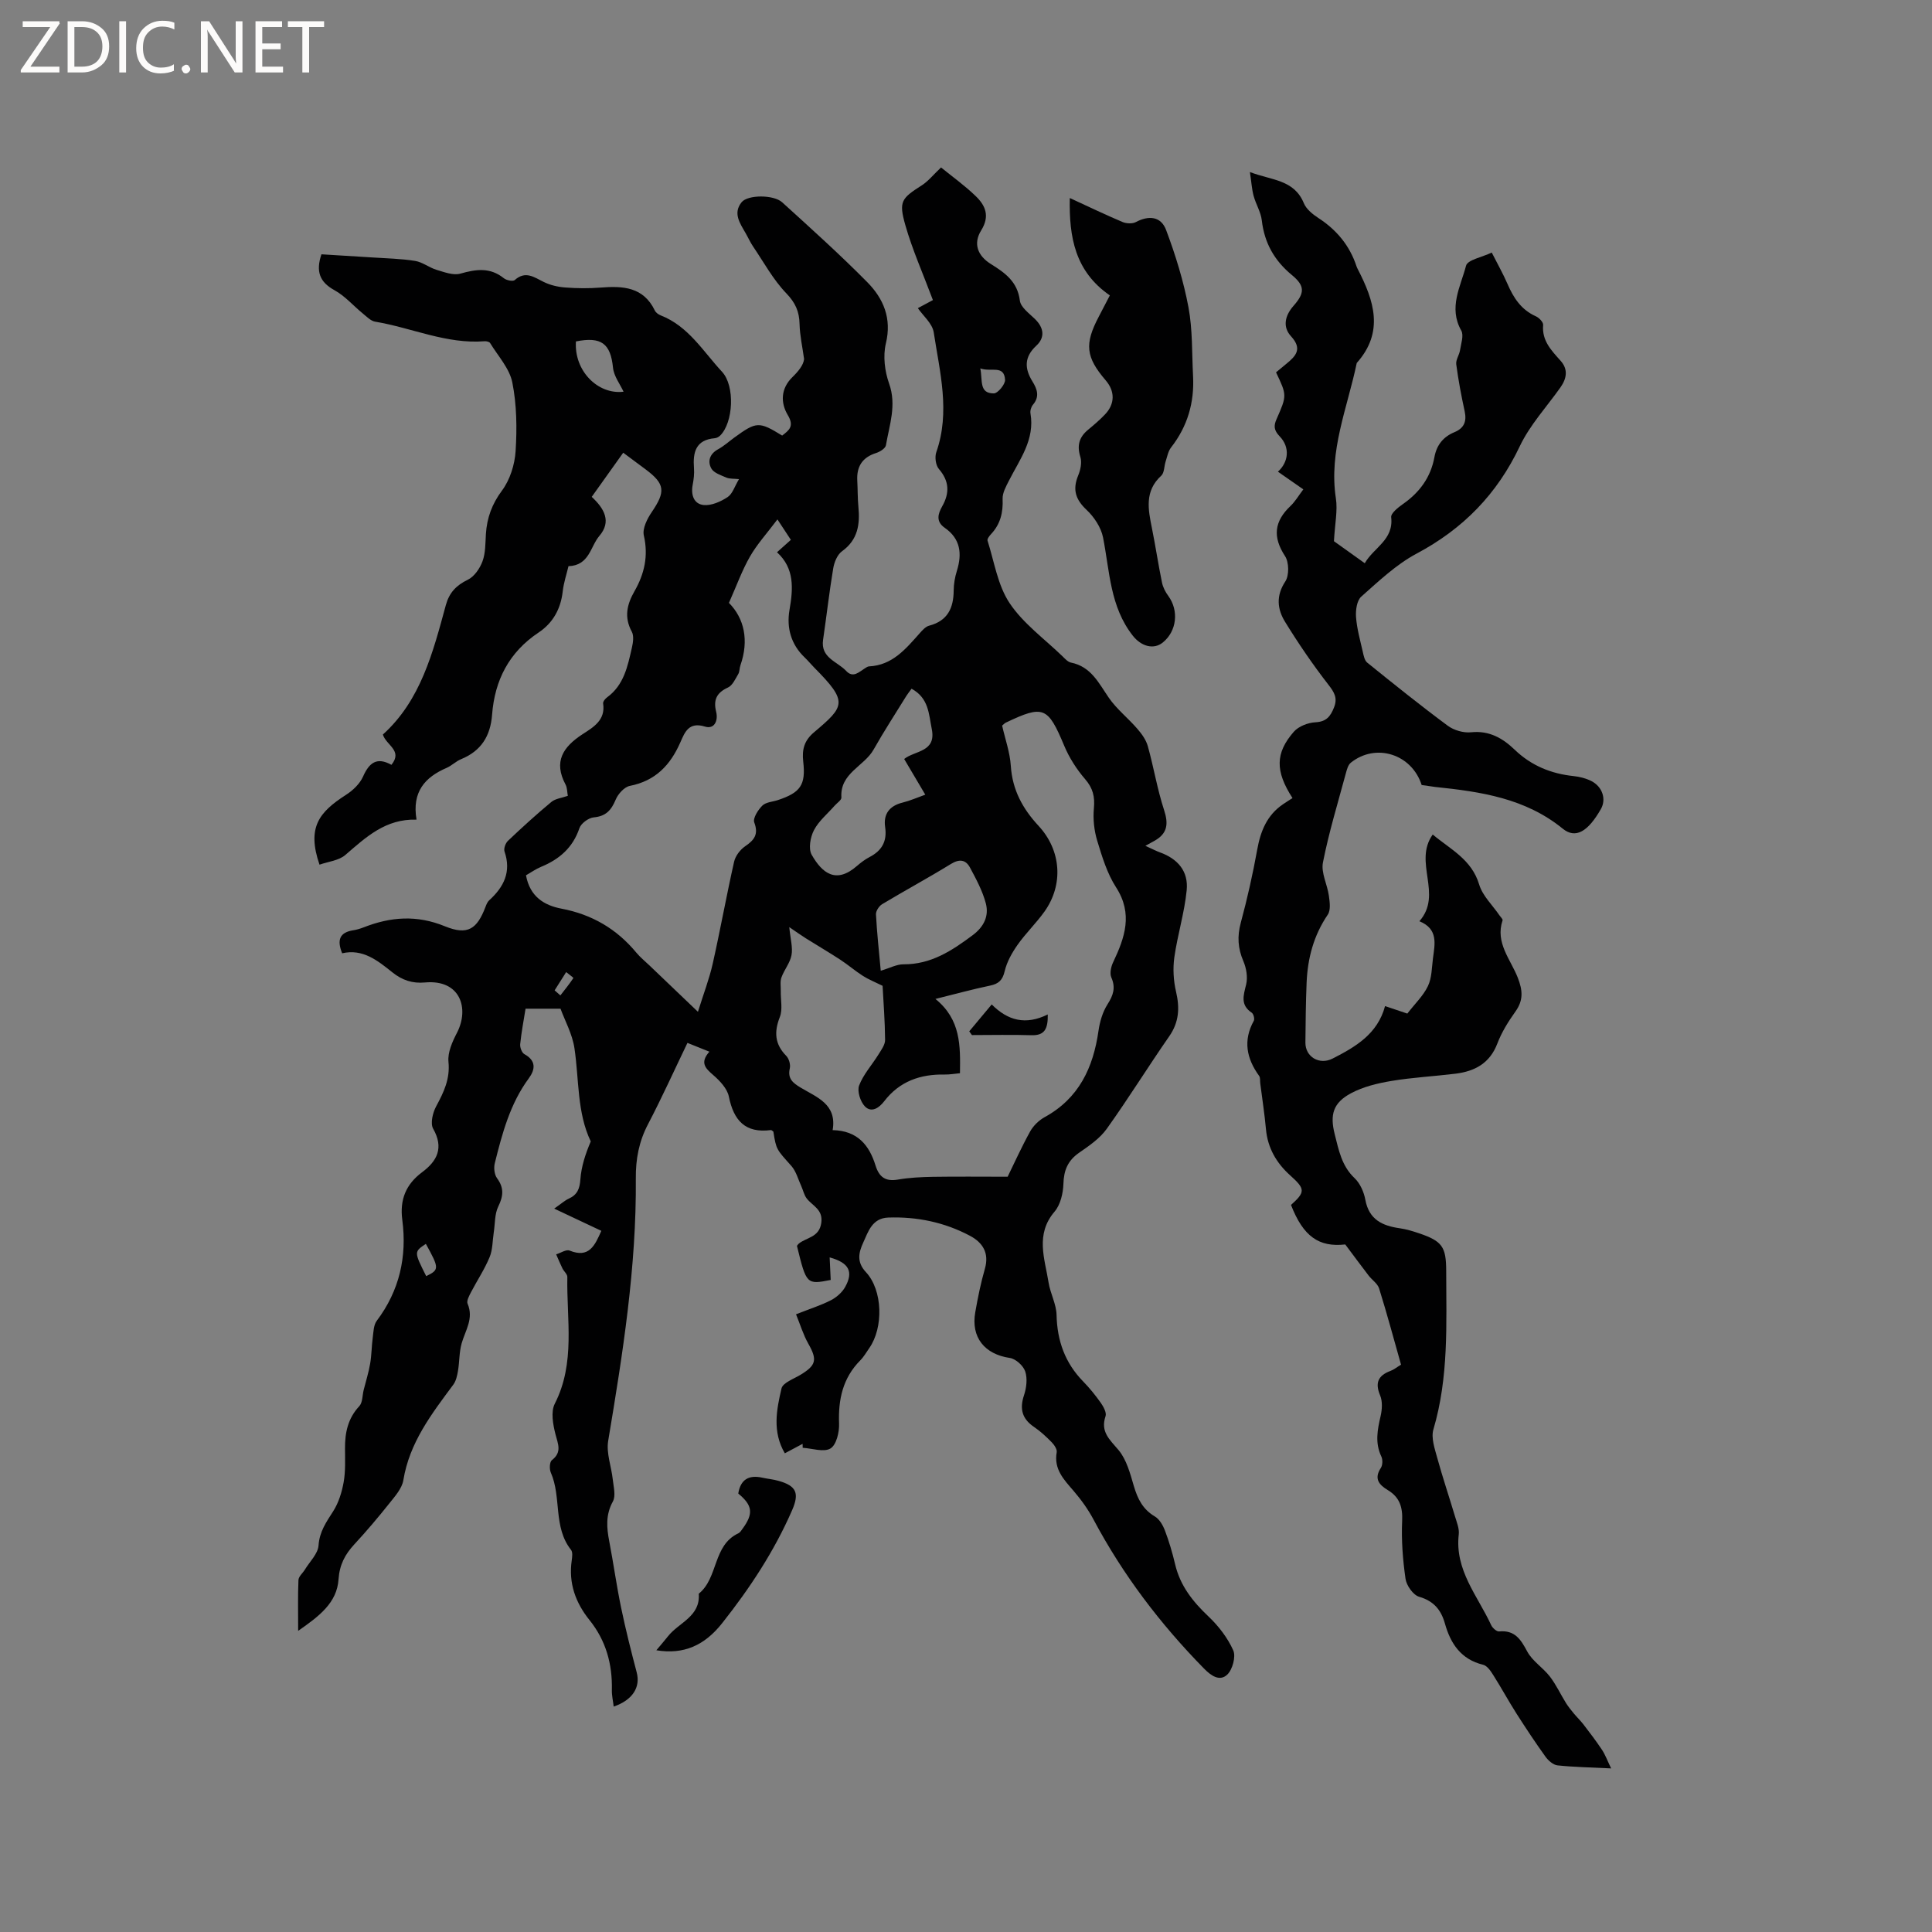 <svg enable-background="new 0 0 400 400" viewBox="0 0 400 400" xmlns="http://www.w3.org/2000/svg"><rect x="0" y="0" width="400" height="400" fill="#808080" stroke="none"/><g fill="#fcfbfa"><path d="m12.4 4.8-6.1 9h6v1.2h-8v-.5l6.1-8.9h-5.7v-1.2h7.6v.4z"/><path d="m14 15v-10.6h3c1.6 0 2.9.5 4 1.4s1.6 2.2 1.6 3.8-.5 3-1.6 3.9-2.4 1.5-4 1.5zm1.4-9.4v8.2h1.6c1.3 0 2.4-.4 3.1-1.1s1.1-1.8 1.1-3.1-.4-2.3-1.2-3-1.8-1-3.1-1z"/><path d="m26.1 4.4v10.6h-1.4v-10.6z"/><path d="m36.1 14.6c-.8.4-1.8.6-2.9.6-1.5 0-2.7-.5-3.6-1.4s-1.4-2.2-1.4-3.8c0-1.7.5-3.1 1.5-4.1s2.3-1.6 3.9-1.6c1 0 1.8.1 2.5.4v1.4c-.8-.4-1.6-.6-2.5-.6-1.2 0-2.1.4-2.9 1.2s-1.1 1.8-1.1 3.2c0 1.3.3 2.3 1 3s1.6 1.1 2.7 1.1c1 0 2-.2 2.7-.7v1.3z"/><path d="m37.6 14.3c0-.2.1-.5.3-.6s.4-.3.6-.3c.3 0 .5.1.6.3s.3.4.3.6-.1.4-.3.6-.4.3-.6.3c-.3 0-.5-.1-.6-.3s-.3-.4-.3-.6z"/><path d="m50.2 15h-1.6l-5.3-8.2c-.2-.2-.3-.5-.4-.7 0 .2.1.7.1 1.5v7.4h-1.4v-10.6h1.7l5.2 8.1c.2.4.4.6.4.7 0-.3-.1-.8-.1-1.5v-7.3h1.4z"/><path d="m58.6 15h-5.7v-10.6h5.5v1.2h-4.1v3.4h3.8v1.2h-3.8v3.6h4.3z"/><path d="m67.1 5.6h-3.1v9.4h-1.4v-9.4h-3v-1.2h7.5z"/></g><path d="m61.73 337.65c0-3.98-.08-7.25.06-10.51.03-.75.89-1.44 1.34-2.18 1-1.65 2.7-3.27 2.82-4.99.2-2.88 1.61-4.85 3.04-7.09 1.12-1.76 1.79-3.94 2.16-6.01.4-2.27.29-4.65.28-6.98-.02-3.27.59-6.22 2.95-8.75.71-.76.63-2.24.92-3.38.45-1.8 1.02-3.58 1.33-5.4.31-1.78.3-3.61.54-5.4.16-1.2.17-2.62.83-3.5 4.71-6.25 6.29-13.27 5.29-20.9-.55-4.18.74-7.36 4.11-9.87 3.13-2.33 4.52-5.05 2.28-9-.62-1.1-.09-3.31.62-4.63 1.58-2.93 2.91-5.67 2.55-9.23-.19-1.93.8-4.15 1.75-5.98 2.61-5.02.75-11.11-6.61-10.44-2.57.24-4.71-.46-6.73-2.08-3.05-2.44-6.15-4.96-10.42-3.96-1.14-2.81-.48-4.34 2.31-4.77.73-.11 1.45-.34 2.14-.6 5.58-2.19 11-2.61 16.83-.22 4.72 1.93 6.65.57 8.4-4.03.18-.48.4-1.02.76-1.35 3.03-2.75 4.62-5.89 3.18-10.09-.21-.61.19-1.74.7-2.22 2.92-2.77 5.9-5.49 9-8.06.83-.69 2.13-.81 3.4-1.26-.14-.76-.11-1.65-.47-2.34-2.53-4.74-.53-7.77 3.49-10.4 2.21-1.44 4.83-2.9 4.29-6.38-.06-.38.43-1 .83-1.28 3.48-2.54 4.25-6.43 5.12-10.24.25-1.08.46-2.49-.02-3.36-1.63-3-.99-5.65.56-8.36 2.06-3.6 2.91-7.31 1.94-11.54-.33-1.43.69-3.46 1.64-4.85 2.89-4.25 2.76-5.83-1.27-8.84-1.44-1.07-2.88-2.14-4.64-3.45-2.2 3.08-4.31 6.04-6.52 9.14 2.62 2.43 4.13 5.12 1.57 8.1-1.85 2.16-2.05 6.11-6.38 6.25-.37 1.57-.99 3.39-1.2 5.26-.41 3.61-2.04 6.51-4.98 8.47-6.13 4.08-9.1 9.89-9.64 17.03-.34 4.42-2.27 7.5-6.42 9.2-1.06.43-1.93 1.34-2.99 1.8-4.51 1.94-7.21 4.99-6.23 10.72-6.41-.21-10.47 3.63-14.74 7.31-1.35 1.17-3.54 1.37-5.35 2.01-2.66-7.74-.07-10.88 5.49-14.46 1.42-.91 2.86-2.28 3.52-3.77 1.27-2.87 2.85-4.13 5.88-2.44 2.41-2.97-1.09-4.04-1.77-6.27 7.84-7.08 10.36-16.98 13.03-26.78.7-2.57 2.13-4.1 4.55-5.27 1.35-.65 2.51-2.35 3.05-3.83.64-1.74.58-3.75.7-5.65.22-3.33 1.24-6.17 3.32-8.97 1.66-2.22 2.65-5.37 2.83-8.17.3-4.73.24-9.61-.68-14.23-.58-2.91-2.96-5.47-4.6-8.16-.16-.26-.75-.39-1.13-.37-7.91.63-15.09-2.79-22.66-4.05-.92-.15-1.76-1.04-2.56-1.69-1.96-1.6-3.68-3.62-5.86-4.82-3.1-1.7-3.9-3.9-2.71-7.44 3.43.21 6.98.42 10.52.65 2.96.2 5.95.25 8.87.72 1.53.24 2.9 1.38 4.43 1.84 1.61.48 3.48 1.21 4.95.79 3.24-.92 6.14-1.34 8.99.95.54.44 1.88.71 2.25.39 2.23-1.99 3.99-.61 6 .38 1.36.67 2.95 1.04 4.47 1.15 2.42.19 4.89.21 7.31.02 4.62-.37 8.88-.15 11.24 4.76.21.43.74.81 1.2.99 5.75 2.24 8.79 7.46 12.7 11.67 2.75 2.95 2.34 10.57-.39 13.23-.29.28-.73.51-1.12.54-3.93.34-4.54 2.91-4.29 6.18.09 1.15-.05 2.34-.27 3.48-.4 2.09.26 3.96 2.27 4.17 1.61.16 3.53-.7 4.96-1.64 1.02-.67 1.46-2.22 2.36-3.72-1.1-.12-1.95-.03-2.63-.33-1.12-.48-2.59-.96-3.1-1.88-.81-1.47-.35-3.01 1.39-3.97 1.2-.65 2.24-1.6 3.35-2.41 4.62-3.36 5.12-3.38 9.93-.43 1.43-1.11 2.56-1.91 1.16-4.25-1.51-2.53-1.48-5.47.96-7.85 1.2-1.17 2.28-2.47 2.42-3.74-.33-2.42-.88-4.84-.94-7.27-.06-2.58-.86-4.39-2.75-6.35-2.72-2.83-4.65-6.41-6.88-9.7-.59-.87-1.02-1.85-1.55-2.77-1.16-2.03-2.66-4.11-.81-6.39 1.26-1.56 6.62-1.59 8.4.03 5.95 5.41 11.94 10.79 17.59 16.51 3.36 3.4 5.13 7.49 3.87 12.71-.62 2.59-.24 5.75.67 8.3 1.59 4.48.06 8.57-.66 12.78-.11.64-1.22 1.34-2 1.59-2.87.9-4.09 2.79-3.93 5.72.1 1.8.06 3.61.23 5.4.35 3.64-.08 6.85-3.4 9.24-.97.7-1.6 2.27-1.81 3.53-.82 4.91-1.38 9.86-2.1 14.79-.55 3.76 2.94 4.48 4.77 6.44 1.45 1.56 2.65.23 3.87-.52.27-.16.56-.39.85-.41 4.87-.23 7.63-3.63 10.52-6.87.55-.62 1.21-1.37 1.95-1.56 3.82-1 5.05-3.63 5.08-7.27.01-1.36.25-2.77.66-4.07 1.11-3.57.76-6.65-2.52-8.93-1.86-1.29-1.4-2.88-.53-4.42 1.57-2.77 1.5-5.23-.68-7.76-.66-.77-.88-2.47-.53-3.47 2.93-8.35.72-16.59-.53-24.8-.28-1.85-2.21-3.45-3.29-5.02 1.24-.66 2.55-1.36 3.12-1.67-2.08-5.55-4.26-10.43-5.71-15.52-1.41-4.95-.8-5.54 3.44-8.26 1.3-.84 2.32-2.13 3.95-3.68 2.3 1.87 4.92 3.74 7.21 5.96 1.99 1.93 2.94 4.11 1.11 7.06-1.7 2.73-.77 5.25 2.01 6.98 2.92 1.82 5.5 3.64 5.99 7.56.17 1.39 1.93 2.65 3.12 3.81 1.87 1.82 2.13 3.83.28 5.54-2.54 2.36-2.43 4.74-.8 7.38 1 1.62 1.54 3.15.11 4.84-.37.44-.61 1.23-.51 1.8.93 5.43-2.22 9.5-4.45 13.9-.61 1.2-1.37 2.55-1.32 3.8.12 2.8-.45 5.21-2.39 7.28-.35.37-.84 1.01-.73 1.35 1.39 4.37 2.1 9.24 4.56 12.93 2.82 4.23 7.22 7.4 10.96 11.02.52.51 1.11 1.17 1.75 1.3 4.15.83 5.73 4.21 7.83 7.27 1.64 2.38 4.02 4.24 5.93 6.46.91 1.05 1.8 2.29 2.16 3.6 1.22 4.37 1.95 8.89 3.36 13.2.93 2.85.72 4.84-1.95 6.35-.47.26-.94.52-1.92 1.06 1.54.7 2.24 1.07 2.97 1.34 3.72 1.33 5.97 3.9 5.58 7.86-.46 4.67-1.9 9.24-2.56 13.9-.32 2.3-.18 4.8.35 7.06.79 3.38.65 6.31-1.4 9.27-4.4 6.33-8.46 12.9-12.94 19.16-1.43 2-3.65 3.52-5.72 4.95-2.33 1.62-3.17 3.62-3.25 6.42-.06 1.96-.61 4.34-1.83 5.77-4.04 4.73-2.03 9.74-1.24 14.7.36 2.26 1.6 4.45 1.65 6.69.12 5.36 1.75 9.93 5.51 13.78 1.33 1.36 2.54 2.86 3.64 4.41.56.8 1.24 2.04.99 2.78-1.1 3.25.87 4.84 2.7 7.02 1.66 1.99 2.4 4.85 3.16 7.44.78 2.64 1.85 4.82 4.34 6.29.96.56 1.68 1.83 2.1 2.93.86 2.27 1.55 4.62 2.11 6.99 1.04 4.43 3.65 7.71 6.89 10.78 2.09 1.98 3.98 4.43 5.14 7.03.58 1.29-.15 3.98-1.24 5.02-1.55 1.47-3.33.27-4.84-1.28-9.04-9.22-16.76-19.38-22.83-30.79-1.13-2.13-2.57-4.13-4.14-5.96-2.02-2.35-4.13-4.49-3.5-8.01.11-.63-.53-1.55-1.07-2.1-1.11-1.13-2.29-2.23-3.6-3.12-2.49-1.68-3.05-3.73-2.1-6.58.51-1.53.74-3.46.25-4.93-.4-1.19-1.96-2.61-3.18-2.79-5.21-.76-8.09-4.25-7.16-9.48.53-3.02 1.14-6.04 1.99-8.99.94-3.29-.47-5.44-3.12-6.84-5.25-2.78-10.91-3.96-16.85-3.76-3.37.11-4.17 2.89-5.23 5.21-.91 2-1.41 3.97.56 6.08 3.52 3.77 3.66 11.51.71 15.73-.61.87-1.14 1.82-1.88 2.56-3.62 3.66-4.57 8.09-4.38 13.09.07 1.76-.56 4.41-1.78 5.14-1.39.83-3.79-.02-5.75-.14-.01-.27-.01-.55-.02-.82-1.19.63-2.38 1.27-3.68 1.96-2.63-4.48-1.71-9.05-.69-13.42.28-1.2 2.56-1.99 3.98-2.86 3.23-1.96 3.44-3.12 1.58-6.4-1.07-1.89-1.7-4.02-2.55-6.1 2.97-1.17 5.2-1.87 7.24-2.92 1.15-.6 2.31-1.61 2.93-2.73 1.77-3.18.79-5.03-3.21-6.13.08 1.62.15 3.14.22 4.67-4.99.98-5.04.93-6.99-7.06.13-.16.24-.35.39-.47 1.62-1.3 4.19-1.27 4.64-4.23.43-2.84-1.78-3.54-3-5.1-.55-.71-.74-1.69-1.12-2.53-.66-1.43-1.07-3.09-2.07-4.22-3.05-3.42-3.14-3.34-3.72-7.1-.17-.11-.37-.34-.52-.32-5.31.69-7.7-1.99-8.7-6.94-.33-1.64-1.85-3.25-3.21-4.43-1.63-1.41-2.85-2.56-.82-4.86-1.56-.62-2.86-1.15-4.54-1.82-2.74 5.69-5.29 11.34-8.16 16.83-1.88 3.58-2.57 7.21-2.53 11.25.15 18.31-2.71 36.31-5.72 54.3-.43 2.55.66 5.33.95 8.02.16 1.52.66 3.37.02 4.54-1.52 2.76-1.3 5.41-.75 8.26.88 4.58 1.51 9.2 2.46 13.76.93 4.48 2.05 8.93 3.22 13.36.81 3.07-.81 5.72-4.76 7.09-.14-1.19-.41-2.32-.38-3.45.12-5.36-1.23-10.23-4.63-14.46-2.9-3.61-4.36-7.65-3.68-12.35.1-.72.23-1.71-.14-2.18-3.75-4.73-1.94-10.9-4.19-16.01-.32-.72-.26-2.2.22-2.57 2.14-1.66 1.26-3.35.74-5.38-.51-2.01-.99-4.63-.14-6.3 4.32-8.48 2.43-17.44 2.6-26.24.01-.58-.7-1.16-1.01-1.77-.47-.96-.87-1.94-1.3-2.92.94-.29 2.07-1.07 2.78-.78 4.04 1.63 5.22-1.04 6.57-4.09-3.1-1.46-6.14-2.89-9.76-4.6 1.5-1.04 2.2-1.69 3.01-2.06 1.77-.8 2.27-2.03 2.41-3.98.19-2.67 1.05-5.29 2.15-7.87-2.87-5.99-2.4-12.78-3.38-19.32-.44-2.92-1.97-5.67-2.88-8.16-2.73 0-4.87 0-7.24 0-.37 2.35-.86 4.83-1.11 7.34-.07.68.34 1.78.87 2.07 2.47 1.36 2.26 3.17.91 5.01-3.88 5.26-5.5 11.4-7.04 17.57-.24.96-.09 2.35.47 3.11 1.47 2 1.31 3.69.25 5.86-.76 1.55-.65 3.54-.93 5.33-.27 1.73-.21 3.6-.87 5.17-1.05 2.53-2.6 4.85-3.87 7.29-.37.72-.93 1.75-.68 2.33 1.31 3.06-.46 5.51-1.23 8.2-.52 1.83-.44 3.82-.76 5.72-.17.98-.4 2.07-.97 2.84-4.49 6.05-9.07 11.98-10.34 19.77-.28 1.73-1.75 3.36-2.92 4.83-2.31 2.9-4.71 5.74-7.23 8.46-1.93 2.09-3.06 4.21-3.27 7.23-.32 4.89-4.02 7.65-8.36 10.68zm137.02-115.45c-1.1.1-2.13.29-3.15.27-5.05-.1-9.37 1.4-12.54 5.54-1.05 1.37-2.64 2.45-3.99 1.06-.95-.98-1.64-3.16-1.2-4.33.88-2.31 2.67-4.26 4-6.41.58-.94 1.38-2.01 1.38-3.01-.03-3.9-.34-7.8-.52-11.22-1.64-.81-2.93-1.32-4.07-2.05-1.61-1.03-3.08-2.3-4.68-3.35-2.35-1.53-4.77-2.95-7.15-4.44-.96-.6-1.87-1.26-3.42-2.31.25 2.55.76 4.26.46 5.81-.3 1.61-1.51 3.02-2.08 4.61-.31.85-.12 1.88-.14 2.83-.04 1.8.42 3.78-.19 5.35-1.22 3.11-1.06 5.63 1.33 8.06.56.57.91 1.8.73 2.58-.49 2.13.63 3.01 2.21 3.97 3.35 2.02 7.59 3.42 6.66 8.82 5.17.11 7.58 3.14 8.87 7.3.75 2.42 2.05 3.38 4.64 2.94 2.39-.41 4.85-.53 7.28-.57 4.99-.08 9.97-.02 15.44-.02 1.37-2.79 2.88-6.16 4.66-9.37.66-1.19 1.81-2.31 3.01-2.97 7.09-3.89 10.05-10.24 11.14-17.86.27-1.89.85-3.89 1.86-5.48 1.19-1.87 1.74-3.43.8-5.58-.37-.85-.07-2.23.38-3.16 2.41-5.09 4.14-9.99.61-15.48-1.86-2.88-2.91-6.36-3.92-9.69-.64-2.12-.89-4.51-.68-6.71.22-2.39-.2-4.15-1.82-6.02-1.76-2.04-3.29-4.43-4.33-6.92-3.37-8.05-4.28-8.5-12.08-4.78-.27.13-.48.38-.77.62.63 2.8 1.62 5.55 1.8 8.35.32 4.96 2.45 8.85 5.73 12.39 4.72 5.08 5.21 12.18 1.24 17.76-1.72 2.41-3.89 4.49-5.59 6.91-1.15 1.64-2.2 3.51-2.65 5.43-.44 1.87-1.25 2.62-3.03 2.99-3.56.74-7.07 1.71-11.31 2.76 5.28 4.28 5.16 9.69 5.08 15.38zm-89.85-40.98c.81 4.42 3.76 6.23 7.36 6.91 6.3 1.2 11.42 4.19 15.49 9.11.81.97 1.81 1.78 2.73 2.66 3.11 2.97 6.21 5.94 10.02 9.58 1.2-3.84 2.37-6.87 3.07-10 1.57-7 2.84-14.08 4.42-21.08.27-1.18 1.24-2.47 2.26-3.17 1.9-1.3 2.85-2.46 1.91-4.96-.32-.86.78-2.6 1.68-3.48.74-.73 2.14-.78 3.24-1.15 4.62-1.54 5.78-3.11 5.22-7.95-.29-2.54.22-4.38 2.24-6.08 6.4-5.41 7.1-6.28.04-13.39-.67-.68-1.27-1.42-1.96-2.08-2.87-2.72-3.8-6.2-3.16-9.88.77-4.44 1.05-8.6-2.59-11.92 1.15-1.02 1.92-1.72 2.87-2.57-.77-1.18-1.5-2.28-2.78-4.23-2.17 2.88-4.2 5.11-5.67 7.66-1.64 2.85-2.76 5.99-4.37 9.62 3.19 3.22 4.17 7.79 2.38 12.91-.21.6-.15 1.32-.46 1.84-.6 1.01-1.18 2.34-2.12 2.77-2.35 1.08-3.06 2.55-2.45 5.02.45 1.8-.33 3.69-2.32 3.07-3.36-1.04-4.18 1.2-5.08 3.24-2.07 4.73-5.16 8-10.47 9.04-1.15.23-2.44 1.67-2.93 2.85-.91 2.18-2.02 3.44-4.55 3.67-1.08.1-2.62 1.24-2.96 2.24-1.37 4.05-4.16 6.44-7.94 8-1.06.43-2.01 1.12-3.12 1.75zm79.83-38.63c-.46.63-.79 1.04-1.07 1.48-2.28 3.7-4.66 7.34-6.79 11.12-1.96 3.48-7 4.87-6.67 9.93.03.53-.9 1.12-1.39 1.68-1.47 1.68-3.29 3.16-4.29 5.08-.75 1.44-1.18 3.84-.47 5.09 2.19 3.85 5.06 6.08 9.38 2.31.8-.69 1.66-1.35 2.59-1.83 2.56-1.33 3.67-3.25 3.24-6.21-.4-2.7.89-4.41 3.63-5.08 1.51-.37 2.96-1.02 4.68-1.63-1.53-2.59-2.92-4.93-4.37-7.39 2.23-1.78 6.69-1.39 5.71-6.22-.63-3.11-.6-6.37-4.18-8.33zm-6.38 58.39c1.89-.56 3.3-1.34 4.7-1.33 5.69.04 10.02-2.81 14.32-6.02 2.35-1.75 3.41-3.98 2.74-6.58-.68-2.59-2.01-5.05-3.29-7.44-.88-1.63-2.18-1.82-3.95-.73-4.68 2.88-9.52 5.49-14.23 8.32-.64.38-1.31 1.41-1.28 2.1.2 3.79.61 7.56.99 11.68zm-53.25-119.88c-.72-1.57-2-3.2-2.18-4.95-.51-5.01-2.39-6.51-7.68-5.46-.41 6.09 4.55 11.06 9.86 10.41zm73.86-4.83c.51 2.51-.3 5.18 2.8 5.18.82 0 2.38-1.88 2.33-2.82-.2-3.17-2.94-1.54-5.13-2.36zm-114.72 187.94c2.73-1.32 2.72-1.63-.07-6.68-2.46 1.64-2.46 1.64.07 6.68zm26.59-59.17c.4.35.79.7 1.19 1.05.92-1.19 1.87-2.36 2.7-3.61.03-.05-.98-.8-1.5-1.22-.8 1.25-1.59 2.51-2.39 3.78z" fill="#010102"/><path d="m294.34 162.53c-2.06-6.43-9.51-8.76-14.67-4.62-.57.46-.82 1.43-1.03 2.21-1.65 6.13-3.52 12.23-4.74 18.45-.42 2.13.91 4.56 1.23 6.88.18 1.3.41 2.98-.23 3.92-2.91 4.28-4.17 9.01-4.38 14.07-.17 4.13-.21 8.27-.25 12.4-.03 2.99 2.91 4.71 5.62 3.33 4.77-2.43 9.33-5.1 10.87-10.87 2.05.69 3.62 1.22 4.61 1.55 1.6-2.07 3.32-3.7 4.27-5.7.81-1.69.79-3.8 1.04-5.74.38-2.95 1.15-6.06-2.81-7.68 4.93-5.61-1.33-12.2 2.76-17.95 3.66 3.07 8.05 5.13 9.62 10.36.7 2.34 2.77 4.27 4.21 6.39.23.34.71.77.63 1.02-1.56 4.64 1.67 8.08 3.15 11.87 1.02 2.62 1.19 4.66-.48 7-1.47 2.06-2.86 4.28-3.75 6.63-1.57 4.12-4.7 5.76-8.69 6.25-4.41.54-8.88.77-13.25 1.5-2.87.48-5.84 1.19-8.37 2.55-3.7 1.98-4.39 4.44-3.36 8.49.83 3.26 1.43 6.55 4.11 9.08 1.15 1.09 1.94 2.89 2.23 4.49.76 4.1 3.52 5.38 7.13 5.89 1.35.19 2.69.6 3.99 1.04 4.79 1.62 5.61 2.79 5.62 7.79.02 11.01.54 22.04-2.65 32.82-.51 1.74.27 3.97.79 5.87 1.12 4.08 2.48 8.1 3.69 12.16.36 1.21.91 2.51.77 3.7-.86 7.4 3.92 12.73 6.71 18.78.27.59 1.13 1.36 1.64 1.31 3.25-.31 4.48 1.63 5.83 4.16 1.06 1.98 3.25 3.33 4.67 5.16 1.31 1.7 2.22 3.69 3.36 5.52.47.75 1.04 1.44 1.6 2.13.65.78 1.39 1.49 2.01 2.29 1.32 1.72 2.64 3.45 3.84 5.26.68 1.03 1.11 2.23 1.89 3.84-4.37-.22-7.75-.27-11.11-.63-.89-.1-1.9-.99-2.48-1.79-2.09-2.91-4.07-5.9-6-8.92-1.68-2.64-3.17-5.39-4.84-8.02-.52-.83-1.25-1.9-2.08-2.1-4.58-1.12-6.73-4.36-7.9-8.52-.8-2.84-2.3-4.67-5.35-5.56-1.23-.36-2.61-2.32-2.81-3.71-.57-3.96-.88-8.01-.7-12 .13-2.86-.53-4.89-2.95-6.36-1.81-1.09-2.94-2.35-1.46-4.6.38-.58.41-1.72.1-2.37-1.34-2.81-.81-5.53-.15-8.36.31-1.36.42-3.03-.09-4.26-1.12-2.66-.41-4.15 2.16-5.11.68-.25 1.26-.74 2.16-1.28-1.49-5.27-2.91-10.56-4.54-15.78-.32-1.02-1.48-1.76-2.18-2.68-1.57-2.04-3.1-4.12-4.83-6.43-5.44.61-8.7-1.64-11.23-8.18 2.99-2.69 2.97-3.3-.17-6.12-2.86-2.57-4.67-5.68-5.02-9.6-.29-3.16-.78-6.31-1.18-9.46-.07-.53.04-1.18-.24-1.55-2.6-3.6-3.35-7.32-1.09-11.4.21-.38-.06-1.42-.43-1.67-2.41-1.62-1.71-3.57-1.16-5.84.36-1.49.05-3.37-.57-4.82-1.15-2.67-1.3-5.15-.54-7.96 1.35-5.01 2.49-10.08 3.41-15.18.69-3.81 2.01-7.08 5.29-9.33.7-.48 1.42-.93 2.01-1.31-3.61-5.57-3.57-9.33.27-13.73.99-1.13 2.93-1.88 4.49-1.96 2.26-.12 3.1-1.23 3.83-3.06.78-1.96.08-3.13-1.16-4.72-3.23-4.16-6.22-8.54-8.98-13.03-1.59-2.59-1.91-5.36.05-8.33.83-1.25.79-3.99-.05-5.27-2.61-3.99-2.22-7.2 1.14-10.38.98-.93 1.68-2.16 2.65-3.43-1.83-1.27-3.53-2.46-5.26-3.66 2.2-1.98 2.56-5.04.37-7.31-1.25-1.3-1.25-2.23-.65-3.58 2.16-4.92 2.15-4.92-.11-9.68.7-.58 1.42-1.18 2.15-1.78 1.97-1.61 3.35-3.08.95-5.69-1.76-1.92-1.29-4.24.52-6.3 2.36-2.67 2.37-4.14-.33-6.37-3.64-3-5.7-6.65-6.24-11.34-.2-1.72-1.23-3.34-1.69-5.05-.37-1.36-.45-2.8-.77-4.94 4.54 1.74 9.15 1.54 11.17 6.46.51 1.23 1.83 2.29 3.01 3.06 3.79 2.46 6.49 5.72 7.9 10.02.07.2.16.39.26.58 3.36 6.51 5.5 13-.22 19.41-1.92 9.26-5.83 18.19-4.32 28.03.39 2.53-.2 5.21-.4 8.87 1.31.94 3.67 2.63 6.38 4.56 1.87-3.27 6.01-4.82 5.47-9.53-.09-.81 1.43-2.02 2.43-2.72 3.46-2.41 5.76-5.55 6.52-9.71.46-2.52 1.83-4.21 4.14-5.17 1.98-.82 2.58-2.2 2.13-4.3-.7-3.23-1.32-6.48-1.75-9.75-.12-.92.62-1.92.78-2.91.21-1.36.82-3.08.26-4.08-2.7-4.76-.13-9.12.99-13.43.32-1.22 3.28-1.74 5.32-2.72 1.2 2.37 2.34 4.37 3.25 6.47 1.25 2.9 2.85 5.38 5.89 6.73.66.29 1.55 1.22 1.5 1.78-.29 3.28 1.71 5.28 3.63 7.44 1.58 1.77 1.25 3.65-.04 5.49-2.86 4.04-6.34 7.79-8.43 12.2-4.69 9.9-11.72 17.09-21.36 22.22-4.22 2.25-7.84 5.7-11.46 8.91-.91.81-1.18 2.81-1.08 4.21.18 2.41.85 4.79 1.39 7.16.18.81.37 1.84.93 2.29 5.5 4.44 11.01 8.87 16.68 13.07 1.27.94 3.25 1.51 4.81 1.35 3.78-.39 6.55 1.22 9.05 3.62 3.43 3.29 7.52 4.96 12.19 5.45 1.24.13 2.54.46 3.64 1.01 2.35 1.18 3.16 3.79 2.01 5.81-2.66 4.66-5.23 6.24-7.9 4.07-7.76-6.32-16.99-7.66-26.41-8.64-.97-.13-1.9-.28-2.8-.4z" fill="#010102"/><path d="m229.78 61.16c-7.21-4.98-8.46-12.05-8.29-20.16 3.83 1.76 7.33 3.45 10.91 4.96.8.34 2.03.4 2.76.02 2.67-1.42 5.2-1.21 6.27 1.64 1.95 5.19 3.61 10.56 4.63 16 .87 4.64.7 9.49.95 14.24.29 5.47-1.14 10.41-4.55 14.78-.61.78-.8 1.9-1.12 2.88-.33 1-.26 2.36-.92 2.97-3.49 3.2-2.71 6.99-1.92 10.89.75 3.73 1.31 7.51 2.08 11.24.2.98.71 1.96 1.31 2.77 2.22 3.04 1.75 7.29-1.14 9.63-1.93 1.56-4.49.78-6.21-1.4-4.74-6.02-4.78-13.35-6.17-20.36-.41-2.06-1.84-4.22-3.4-5.69-2.26-2.13-2.97-4.16-1.74-7.14.48-1.15.8-2.68.45-3.81-.74-2.37-.27-4.1 1.59-5.64 1.22-1.01 2.44-2.05 3.53-3.2 2.05-2.16 2.06-4.77.14-7.01-4.15-4.84-4.44-7.53-1.45-13.21.73-1.39 1.45-2.79 2.29-4.4z" fill="#010102"/><path d="m135.89 341.67c.93-1.12 1.71-2 2.43-2.92 2.24-2.84 6.72-4.06 6.35-8.79 4.08-3.28 2.88-10.03 8.21-12.51.35-.16.6-.59.85-.93 2.31-3.15 2.1-4.83-.88-7.3.46-2.87 2.14-3.9 4.94-3.29 1.13.25 2.31.35 3.42.67 3.7 1.04 4.31 2.57 2.79 6.07-3.7 8.49-8.74 16.13-14.46 23.36-3.67 4.66-8 6.57-13.65 5.64z" fill="#010102"/><path d="m216.93 210.03c.05 3.01-.66 4.38-3.38 4.3-4.1-.13-8.21-.03-12.32-.03-.19-.26-.38-.52-.56-.77 1.48-1.77 2.96-3.54 4.65-5.57 3.33 3.33 6.99 4.35 11.61 2.07z" fill="#010102"/></svg>